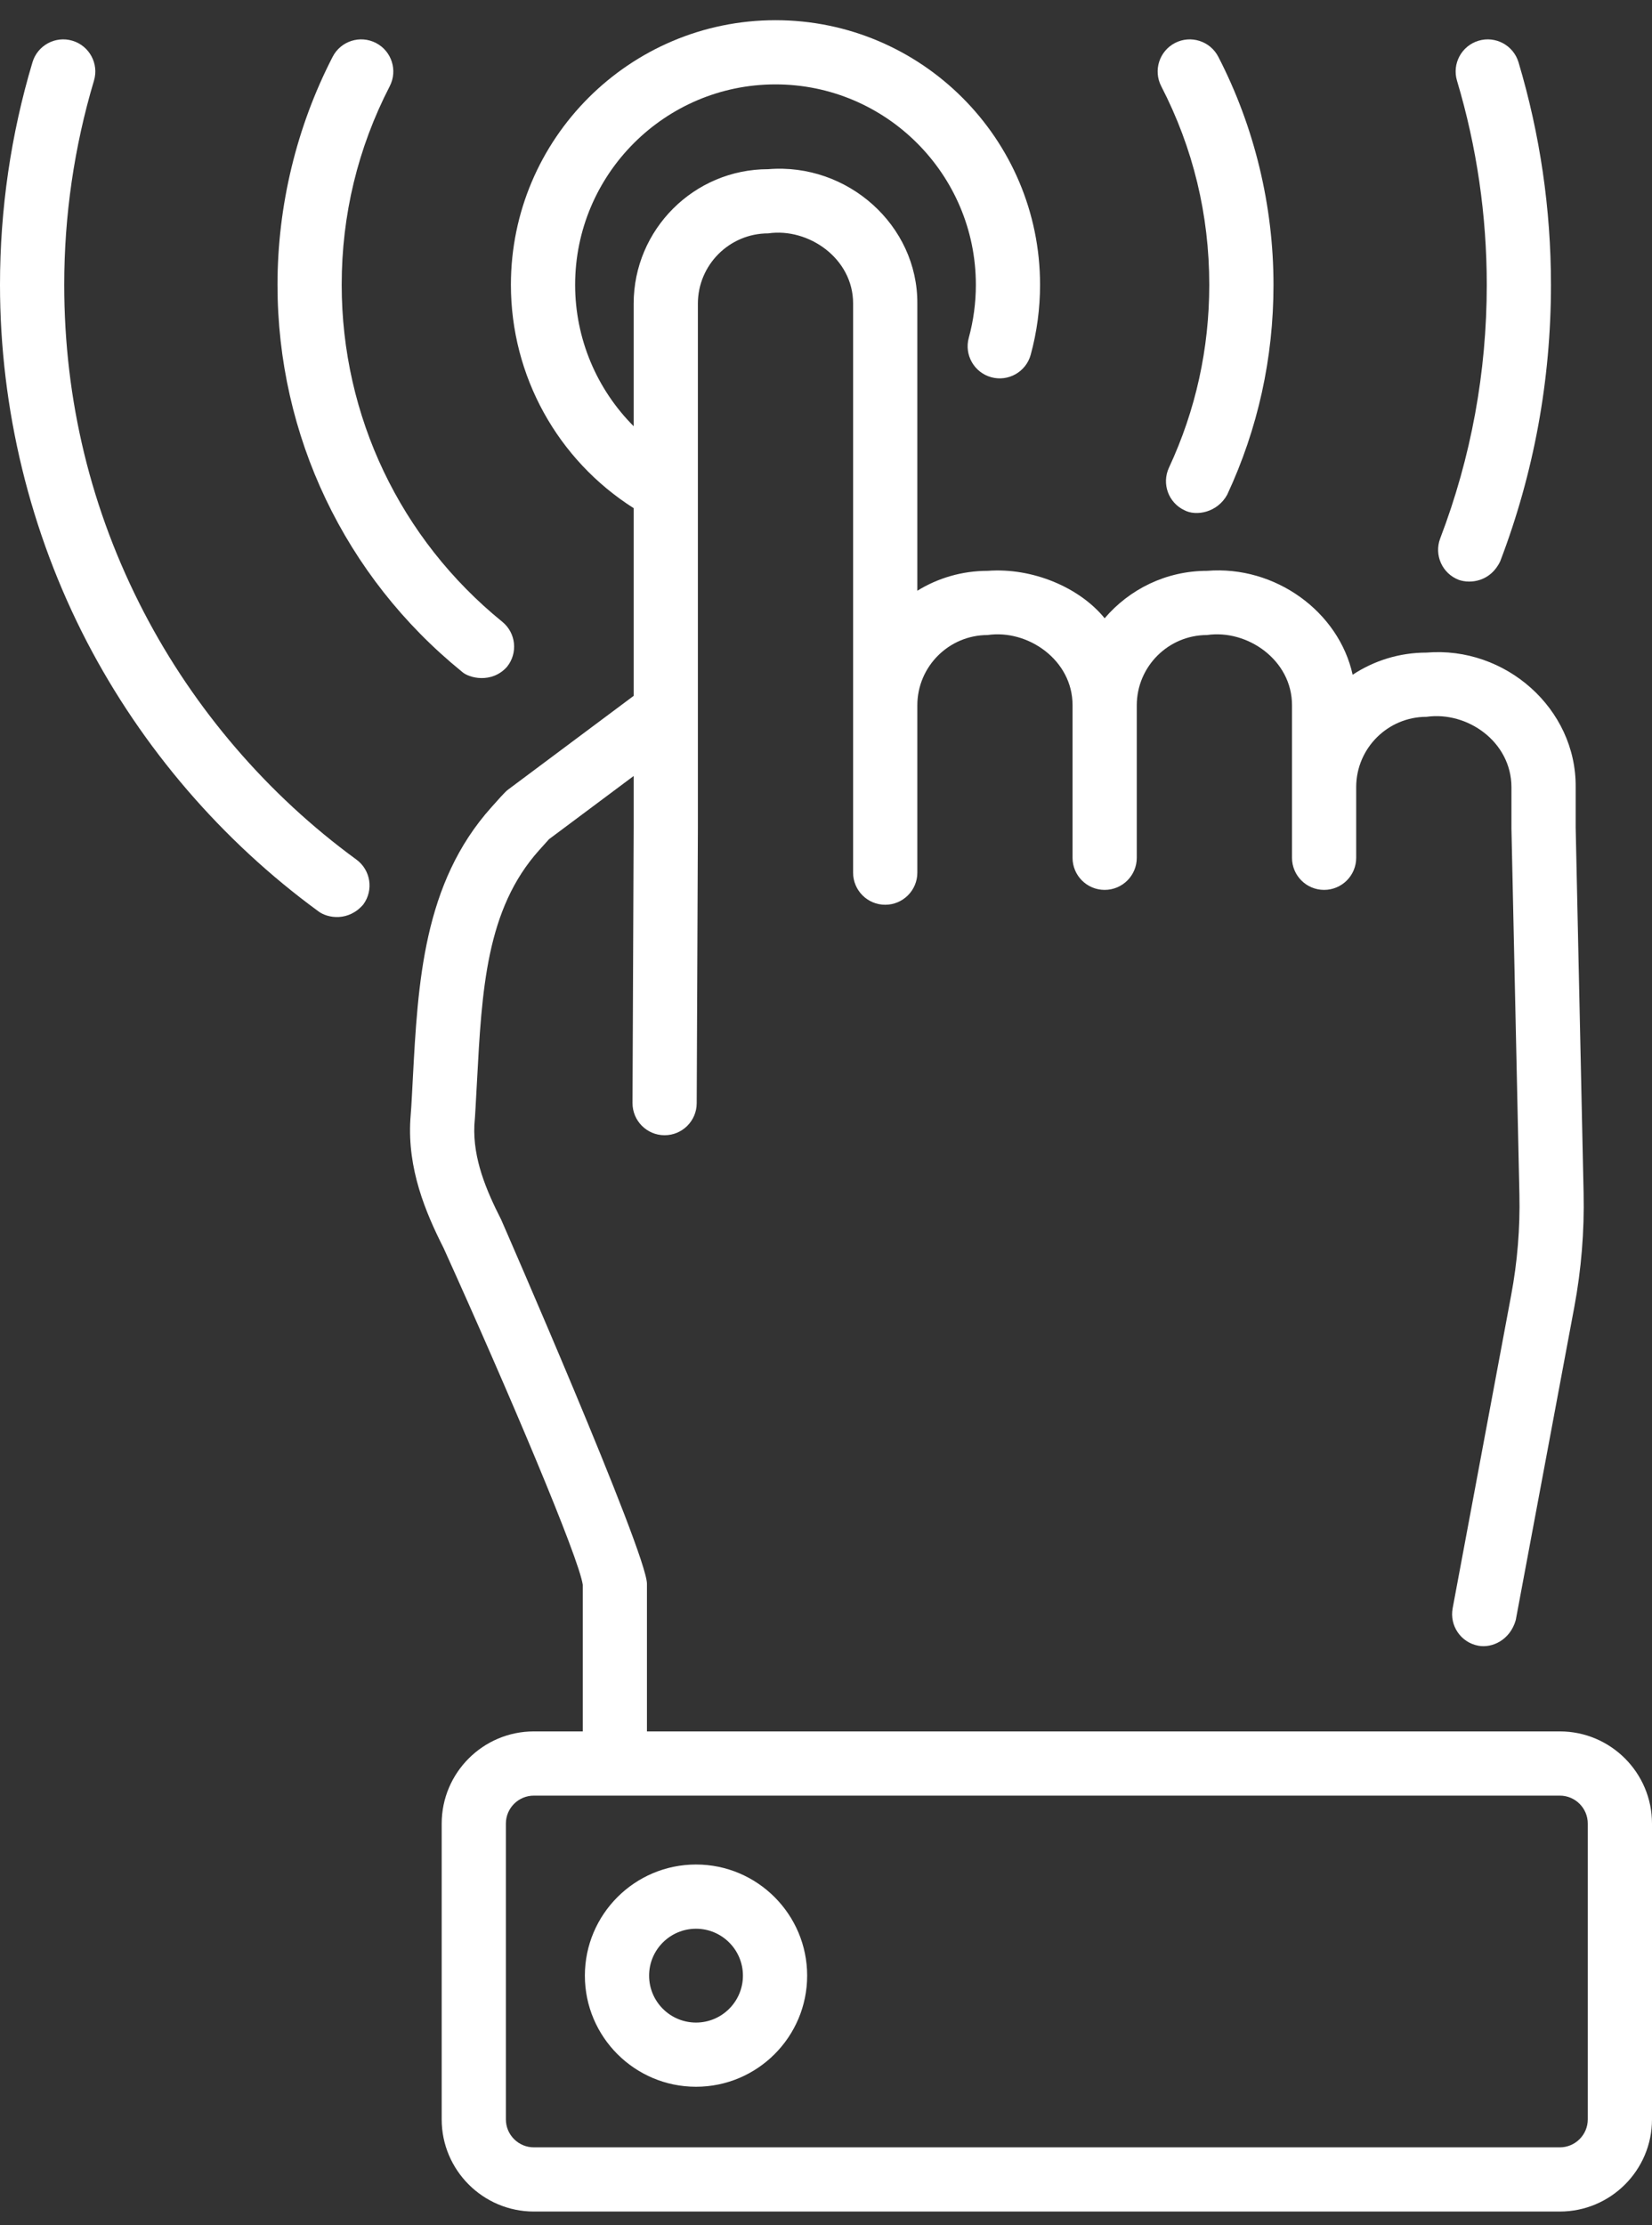 <svg width="49" height="66" viewBox="0 0 49 66" fill="none" xmlns="http://www.w3.org/2000/svg">
<rect x="0" y="0" width="49" height="66" fill="#333333" stroke="none"/>
<path d="M46.266 51.353H19.189V46.975C19.189 46.065 14.87 36.185 14.864 36.172C14.425 35.308 14.026 34.372 14.07 33.374C14.098 33.056 14.111 32.721 14.146 32.108C14.293 29.35 14.42 26.969 15.991 25.217L16.285 24.89L18.795 23.016V24.552L18.761 32.715C18.759 33.24 19.183 33.669 19.709 33.671H19.713C20.237 33.671 20.663 33.247 20.665 32.722L20.7 24.559C20.7 24.559 20.7 24.558 20.7 24.557C20.7 24.557 20.7 24.556 20.7 24.555V14.545C20.7 14.531 20.7 14.518 20.7 14.505V9.007C20.7 7.857 21.635 6.922 22.785 6.922C23.976 6.748 25.309 7.662 25.304 9.007V20.92V25.883C25.304 26.409 25.73 26.835 26.256 26.835C26.782 26.835 27.209 26.409 27.209 25.883V20.92C27.209 19.771 28.144 18.835 29.294 18.835C30.485 18.661 31.817 19.575 31.813 20.92V25.442C31.813 25.968 32.239 26.394 32.765 26.394C33.291 26.394 33.718 25.968 33.718 25.442V20.92C33.718 19.771 34.653 18.835 35.802 18.835C36.994 18.661 38.326 19.575 38.322 20.92V25.442C38.322 25.968 38.748 26.394 39.274 26.394C39.8 26.394 40.226 25.968 40.226 25.442V23.336C40.232 22.191 41.164 21.261 42.311 21.261C43.52 21.089 44.827 21.998 44.831 23.345V24.555C44.831 24.562 44.831 24.569 44.831 24.576L45.067 35.426C45.089 36.427 45.007 37.434 44.822 38.418L43.087 47.701C42.991 48.218 43.331 48.716 43.848 48.812C44.251 48.889 44.789 48.65 44.959 48.051L46.695 38.768C46.903 37.655 46.996 36.517 46.971 35.385L46.736 24.545V23.345C46.757 21.02 44.655 19.16 42.311 19.356C41.502 19.356 40.75 19.598 40.121 20.013C39.71 18.144 37.827 16.766 35.802 16.931C34.587 16.931 33.498 17.478 32.765 18.338C32.024 17.425 30.629 16.831 29.294 16.931C28.53 16.931 27.816 17.147 27.209 17.521V9.007C27.225 6.68 25.138 4.824 22.785 5.018C20.585 5.018 18.795 6.807 18.795 9.007V12.642C17.7 11.544 17.059 10.046 17.059 8.447C17.059 5.169 19.725 2.503 23.002 2.503C26.279 2.503 28.945 5.169 28.945 8.447C28.945 8.981 28.874 9.51 28.735 10.019C28.596 10.527 28.895 11.05 29.403 11.189C29.909 11.327 30.433 11.029 30.572 10.521C30.756 9.848 30.849 9.15 30.849 8.447C30.849 4.119 27.329 0.599 23.003 0.599C18.675 0.599 15.154 4.119 15.154 8.447C15.154 11.149 16.536 13.637 18.795 15.072V20.639L15.07 23.42C14.985 23.477 14.738 23.763 14.574 23.945C12.554 26.197 12.396 29.15 12.244 32.007C12.229 32.232 12.214 32.696 12.172 33.199C12.082 34.668 12.618 35.952 13.157 37.016C15.104 41.316 17.17 46.202 17.285 47.002V51.353H15.835C14.328 51.353 13.101 52.58 13.101 54.087V62.861C13.101 64.368 14.328 65.594 15.835 65.594H46.266C47.774 65.594 49 64.368 49 62.861V54.087C49 52.58 47.773 51.353 46.266 51.353ZM47.095 62.861C47.095 63.318 46.723 63.69 46.266 63.69H15.835C15.377 63.69 15.005 63.318 15.005 62.861V54.087C15.005 53.63 15.377 53.258 15.835 53.258H46.266C46.723 53.258 47.095 53.63 47.095 54.087V62.861Z" fill="white"/>
<path d="M20.645 55.301C18.827 55.301 17.348 56.78 17.348 58.597C17.348 60.415 18.827 61.893 20.645 61.893C22.462 61.893 23.941 60.415 23.941 58.597C23.941 56.78 22.462 55.301 20.645 55.301ZM20.645 59.989C19.877 59.989 19.253 59.365 19.253 58.597C19.253 57.83 19.877 57.206 20.645 57.206C21.412 57.206 22.036 57.83 22.036 58.597C22.036 59.365 21.412 59.989 20.645 59.989Z" fill="white"/>
<path d="M43.269 17.199C43.628 17.325 44.215 17.242 44.498 16.648C45.497 14.031 46.003 11.272 46.003 8.447C46.003 6.204 45.679 3.984 45.041 1.848C44.89 1.344 44.359 1.057 43.855 1.208C43.352 1.359 43.065 1.889 43.216 2.393C43.802 4.352 44.099 6.389 44.099 8.447C44.099 11.039 43.634 13.57 42.718 15.969C42.531 16.461 42.777 17.011 43.269 17.199Z" fill="white"/>
<path d="M10.57 25.494C7.943 23.575 5.763 21.037 4.267 18.157C2.699 15.139 1.905 11.872 1.905 8.447C1.905 6.389 2.202 4.353 2.787 2.393C2.938 1.89 2.652 1.359 2.148 1.208C1.644 1.057 1.113 1.344 0.963 1.848C0.324 3.984 0 6.204 0 8.447C0 12.128 0.891 15.789 2.577 19.035C4.208 22.174 6.583 24.94 9.447 27.032C9.721 27.239 10.342 27.336 10.777 26.825C11.088 26.4 10.995 25.804 10.57 25.494Z" fill="white"/>
<path d="M35.868 8.447C35.868 10.342 35.466 12.166 34.673 13.87C34.451 14.347 34.657 14.913 35.134 15.135C35.476 15.315 36.105 15.209 36.4 14.673C37.311 12.716 37.773 10.621 37.773 8.447C37.773 6.098 37.207 3.759 36.136 1.684C35.895 1.217 35.32 1.033 34.853 1.274C34.386 1.515 34.202 2.09 34.443 2.557C35.389 4.389 35.868 6.371 35.868 8.447Z" fill="white"/>
<path d="M13.697 19.919C13.905 20.116 14.586 20.282 15.036 19.78C15.368 19.372 15.306 18.772 14.897 18.441C11.871 15.983 10.135 12.341 10.135 8.447C10.135 6.371 10.615 4.389 11.56 2.557C11.801 2.09 11.618 1.515 11.15 1.274C10.683 1.033 10.108 1.216 9.867 1.684C8.797 3.759 8.231 6.098 8.231 8.447C8.231 12.917 10.223 17.098 13.697 19.919Z" fill="white"/>
</svg>
